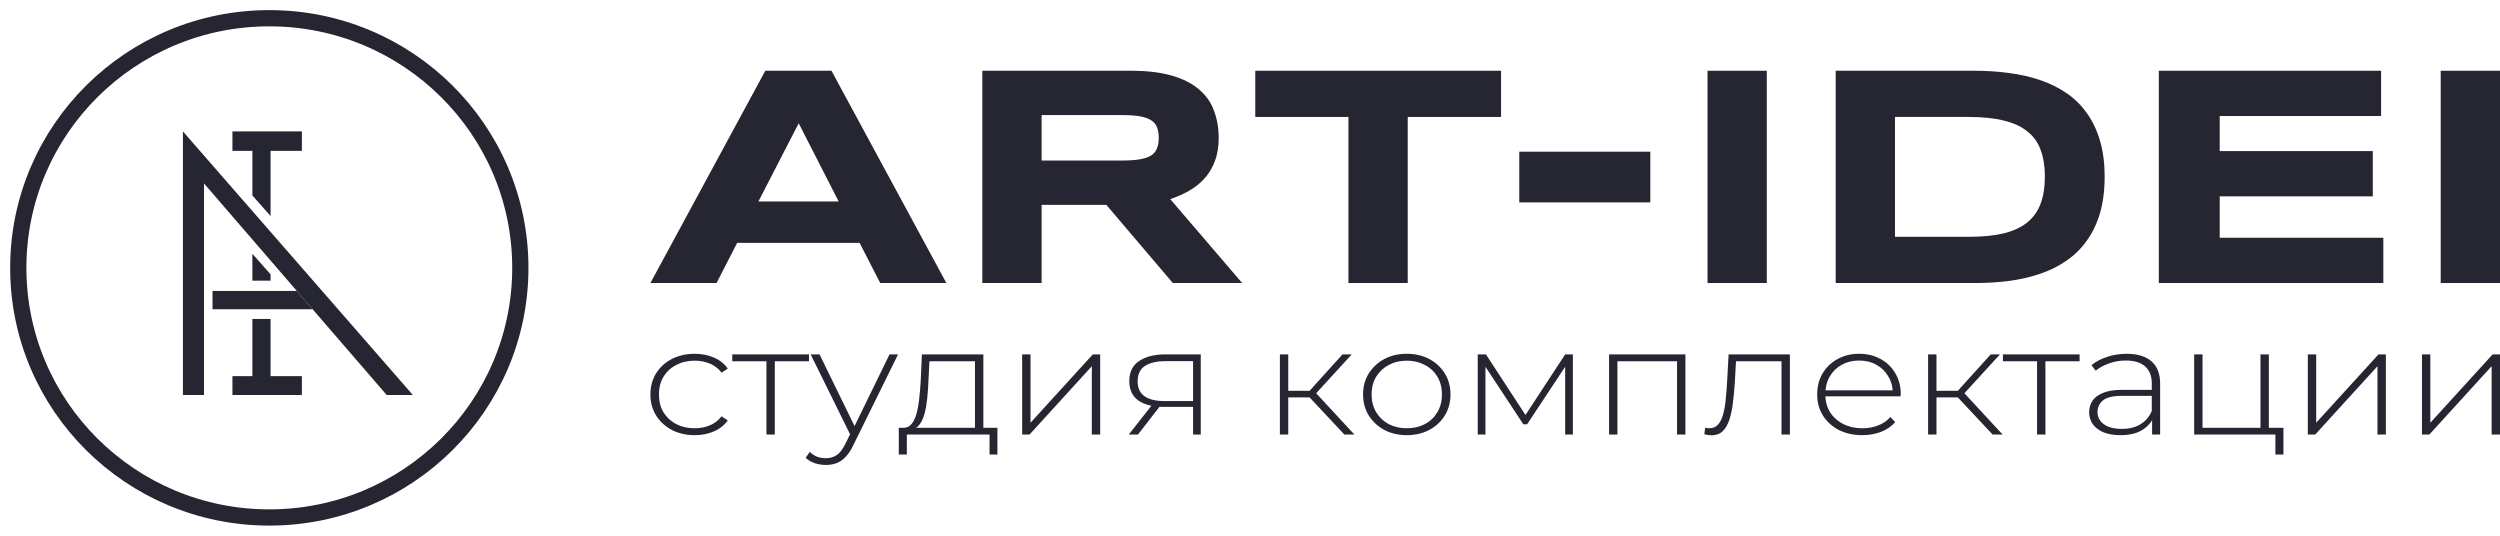 <svg width="154" height="33" viewBox="0 0 154 33" fill="none" xmlns="http://www.w3.org/2000/svg">
<g clip-path="url(#clip0_2001_907)">
<path d="M11.268 8.094V24.332H12.566V11.3L18.284 17.922L19.257 19.049L23.82 24.332H25.432L11.268 8.094Z" fill="#262633"/>
<path d="M16.667 13.307L15.546 12.039V9.292H14.318V8.094H18.596V9.292H16.667V13.307Z" fill="#262633"/>
<path d="M18.284 17.922H13.091V19.049H19.257L18.284 17.922Z" fill="#262633"/>
<path d="M15.546 15.632V17.288H16.668V16.9L15.546 15.632Z" fill="#262633"/>
<path d="M15.546 19.648H16.667V23.17H18.596V24.332H14.318V23.17H15.546V19.648Z" fill="#262633"/>
<path d="M32.053 16.5C32.053 24.99 25.132 31.877 16.589 31.877C8.047 31.877 1.126 24.99 1.126 16.5C1.126 8.01 8.047 1.123 16.589 1.123C25.132 1.123 32.053 8.01 32.053 16.5Z" stroke="#262633"/>
<path d="M64.164 17.434H60.511V4.358H69.666C70.65 4.358 71.484 4.457 72.167 4.653C72.856 4.85 73.414 5.129 73.84 5.491C74.273 5.852 74.585 6.29 74.775 6.804C74.972 7.312 75.071 7.879 75.071 8.508C75.071 9.059 74.989 9.542 74.825 9.954C74.667 10.366 74.45 10.722 74.175 11.02C73.906 11.312 73.591 11.559 73.23 11.762C72.869 11.965 72.488 12.133 72.088 12.267L76.517 17.434H72.246L68.15 12.619H64.164V17.434ZM71.379 8.489C71.379 8.235 71.343 8.019 71.271 7.841C71.205 7.664 71.087 7.521 70.916 7.413C70.746 7.299 70.516 7.216 70.227 7.166C69.945 7.115 69.591 7.09 69.164 7.09H64.164V9.887H69.164C69.591 9.887 69.945 9.862 70.227 9.811C70.516 9.761 70.746 9.681 70.916 9.573C71.087 9.459 71.205 9.313 71.271 9.136C71.343 8.958 71.379 8.742 71.379 8.489Z" fill="#262633"/>
<path d="M86.716 7.204V17.434H83.064V7.204H77.325V4.358H92.465V7.204H86.716Z" fill="#262633"/>
<path d="M93.587 12.467V9.345H101.659V12.467H93.587Z" fill="#262633"/>
<path d="M105.183 17.434V4.358H108.836V17.434H105.183Z" fill="#262633"/>
<path d="M129.646 10.887C129.646 11.724 129.551 12.47 129.361 13.123C129.17 13.77 128.901 14.335 128.553 14.817C128.212 15.299 127.799 15.708 127.313 16.044C126.834 16.381 126.299 16.65 125.708 16.853C125.118 17.056 124.481 17.206 123.799 17.301C123.116 17.39 122.404 17.434 121.663 17.434H113.079V4.358H121.643C122.384 4.358 123.096 4.406 123.779 4.501C124.461 4.59 125.098 4.736 125.688 4.939C126.286 5.142 126.827 5.412 127.313 5.748C127.799 6.078 128.212 6.487 128.553 6.975C128.901 7.458 129.17 8.022 129.361 8.669C129.551 9.316 129.646 10.056 129.646 10.887ZM125.964 10.887C125.964 10.258 125.879 9.713 125.708 9.25C125.544 8.787 125.275 8.406 124.901 8.108C124.533 7.803 124.051 7.578 123.454 7.432C122.857 7.28 122.128 7.204 121.269 7.204H116.731V14.588H121.269C122.128 14.588 122.857 14.515 123.454 14.37C124.051 14.217 124.533 13.989 124.901 13.684C125.275 13.374 125.544 12.987 125.708 12.523C125.879 12.06 125.964 11.515 125.964 10.887Z" fill="#262633"/>
<path d="M132.983 17.434V4.358H146.676V7.147H136.734V9.307H146.164V12.095H136.734V14.646H146.814V17.434H132.983Z" fill="#262633"/>
<path d="M150.348 17.434V4.358H154V17.434H150.348Z" fill="#262633"/>
<path fill-rule="evenodd" clip-rule="evenodd" d="M52.951 14.96H45.41L44.14 17.434H40.065L47.143 4.358H51.218L58.296 17.434H54.221L52.951 14.96ZM51.661 12.409H46.719L49.2 7.594L51.661 12.409Z" fill="#262633"/>
<path d="M42.788 26.806C42.266 26.806 41.798 26.699 41.385 26.485C40.98 26.27 40.656 25.974 40.416 25.595C40.182 25.217 40.065 24.785 40.065 24.299C40.065 23.808 40.182 23.372 40.416 22.994C40.656 22.616 40.98 22.322 41.385 22.114C41.798 21.9 42.266 21.793 42.788 21.793C43.221 21.793 43.613 21.868 43.964 22.02C44.322 22.171 44.611 22.398 44.831 22.701L44.449 22.956C44.256 22.704 44.016 22.518 43.727 22.398C43.438 22.278 43.125 22.218 42.788 22.218C42.369 22.218 41.99 22.306 41.654 22.483C41.323 22.653 41.062 22.896 40.87 23.212C40.684 23.52 40.591 23.883 40.591 24.299C40.591 24.716 40.684 25.081 40.87 25.397C41.062 25.706 41.323 25.949 41.654 26.125C41.99 26.295 42.369 26.381 42.788 26.381C43.125 26.381 43.438 26.321 43.727 26.201C44.016 26.081 44.256 25.895 44.449 25.643L44.831 25.898C44.611 26.201 44.322 26.428 43.964 26.579C43.613 26.731 43.221 26.806 42.788 26.806Z" fill="#262633"/>
<path d="M47.213 26.768V22.114L47.357 22.256H45.108V21.83H49.833V22.256H47.584L47.728 22.114V26.768H47.213Z" fill="#262633"/>
<path d="M50.875 28.641C50.627 28.641 50.394 28.603 50.174 28.528C49.96 28.452 49.778 28.342 49.627 28.197L49.885 27.837C50.022 27.97 50.17 28.067 50.328 28.131C50.493 28.194 50.679 28.225 50.885 28.225C51.133 28.225 51.35 28.162 51.535 28.036C51.728 27.91 51.907 27.68 52.072 27.345L52.443 26.588L52.515 26.503L54.795 21.83H55.321L52.556 27.44C52.412 27.743 52.254 27.979 52.082 28.149C51.917 28.326 51.735 28.452 51.535 28.528C51.336 28.603 51.116 28.641 50.875 28.641ZM52.433 26.891L49.936 21.83H50.483L52.752 26.475L52.433 26.891Z" fill="#262633"/>
<path d="M60.059 26.541V22.256H57.253L57.191 23.486C57.178 23.832 57.154 24.179 57.119 24.526C57.085 24.867 57.03 25.182 56.954 25.472C56.879 25.756 56.772 25.986 56.635 26.163C56.504 26.339 56.332 26.437 56.119 26.456L55.603 26.352C55.823 26.365 56.002 26.292 56.139 26.134C56.277 25.97 56.383 25.75 56.459 25.472C56.535 25.195 56.59 24.883 56.624 24.536C56.666 24.183 56.696 23.823 56.717 23.457L56.789 21.83H60.575V26.541H60.059ZM55.366 27.998V26.352H61.441V27.998H60.956V26.768H55.861V27.998H55.366Z" fill="#262633"/>
<path d="M62.965 26.768V21.83H63.48V26.04L67.317 21.83H67.771V26.768H67.256V22.558L63.419 26.768H62.965Z" fill="#262633"/>
<path d="M73.493 26.768V24.952L73.606 25.065H71.698C71.024 25.065 70.498 24.933 70.12 24.668C69.748 24.397 69.563 24 69.563 23.476C69.563 22.921 69.766 22.508 70.171 22.237C70.577 21.966 71.114 21.83 71.78 21.83H73.967V26.768H73.493ZM69.532 26.768L71.027 24.867H71.574L70.099 26.768H69.532ZM73.493 24.819V22.104L73.606 22.246H71.812C71.261 22.246 70.835 22.344 70.532 22.54C70.23 22.735 70.078 23.054 70.078 23.495C70.078 24.302 70.635 24.706 71.75 24.706H73.606L73.493 24.819Z" fill="#262633"/>
<path d="M82.812 26.768L80.501 24.299L80.935 24.072L83.43 26.768H82.812ZM78.841 26.768V21.83H79.356V26.768H78.841ZM79.191 24.479V24.072H80.883V24.479H79.191ZM80.965 24.346L80.491 24.271L82.698 21.83H83.266L80.965 24.346Z" fill="#262633"/>
<path d="M86.658 26.806C86.142 26.806 85.681 26.699 85.275 26.485C84.876 26.27 84.557 25.974 84.316 25.595C84.082 25.217 83.965 24.785 83.965 24.299C83.965 23.808 84.082 23.375 84.316 23.003C84.557 22.625 84.876 22.329 85.275 22.114C85.681 21.9 86.142 21.793 86.658 21.793C87.173 21.793 87.633 21.9 88.04 22.114C88.445 22.329 88.765 22.625 88.999 23.003C89.232 23.375 89.35 23.808 89.35 24.299C89.35 24.785 89.232 25.217 88.999 25.595C88.765 25.974 88.445 26.27 88.04 26.485C87.633 26.699 87.173 26.806 86.658 26.806ZM86.658 26.381C87.07 26.381 87.441 26.295 87.771 26.125C88.101 25.949 88.359 25.703 88.545 25.387C88.731 25.072 88.824 24.709 88.824 24.299C88.824 23.883 88.731 23.52 88.545 23.212C88.359 22.896 88.101 22.653 87.771 22.483C87.441 22.306 87.07 22.218 86.658 22.218C86.244 22.218 85.873 22.306 85.543 22.483C85.22 22.653 84.962 22.896 84.769 23.212C84.584 23.52 84.491 23.883 84.491 24.299C84.491 24.709 84.584 25.072 84.769 25.387C84.962 25.703 85.22 25.949 85.543 26.125C85.873 26.295 86.244 26.381 86.658 26.381Z" fill="#262633"/>
<path d="M91.029 26.768V21.83H91.535L94.083 25.737H93.856L96.414 21.83H96.889V26.768H96.414V22.398L96.517 22.436L94.072 26.134H93.835L91.38 22.407L91.504 22.388V26.768H91.029Z" fill="#262633"/>
<path d="M99.118 26.768V21.83H103.822V26.768H103.306V22.114L103.45 22.256H99.49L99.634 22.114V26.768H99.118Z" fill="#262633"/>
<path d="M104.986 26.749L105.038 26.343C105.079 26.349 105.12 26.358 105.161 26.371C105.21 26.377 105.251 26.38 105.285 26.38C105.519 26.38 105.705 26.302 105.842 26.144C105.98 25.98 106.083 25.762 106.152 25.491C106.227 25.22 106.279 24.914 106.306 24.573C106.341 24.233 106.368 23.886 106.389 23.533L106.482 21.83H110.257V26.768H109.741V22.104L109.886 22.256H106.812L106.946 22.095L106.864 23.571C106.836 24 106.798 24.41 106.75 24.8C106.702 25.192 106.63 25.538 106.534 25.841C106.437 26.144 106.299 26.384 106.121 26.56C105.942 26.73 105.712 26.816 105.43 26.816C105.361 26.816 105.289 26.809 105.213 26.797C105.144 26.784 105.069 26.768 104.986 26.749Z" fill="#262633"/>
<path d="M114.714 26.806C114.17 26.806 113.689 26.699 113.269 26.485C112.857 26.27 112.53 25.974 112.29 25.595C112.056 25.217 111.938 24.785 111.938 24.299C111.938 23.808 112.049 23.375 112.269 23.003C112.496 22.625 112.806 22.329 113.197 22.114C113.589 21.9 114.029 21.793 114.518 21.793C115.006 21.793 115.442 21.896 115.827 22.105C116.22 22.313 116.525 22.606 116.746 22.985C116.972 23.357 117.086 23.788 117.086 24.28C117.086 24.299 117.082 24.322 117.076 24.347C117.076 24.366 117.076 24.388 117.076 24.413H112.32V24.044H116.797L116.591 24.224C116.598 23.839 116.508 23.495 116.322 23.193C116.144 22.884 115.9 22.644 115.59 22.474C115.281 22.297 114.923 22.209 114.518 22.209C114.119 22.209 113.761 22.297 113.445 22.474C113.135 22.644 112.891 22.884 112.712 23.193C112.534 23.495 112.444 23.842 112.444 24.233V24.318C112.444 24.722 112.541 25.081 112.733 25.397C112.933 25.706 113.204 25.949 113.548 26.125C113.892 26.295 114.284 26.381 114.724 26.381C115.068 26.381 115.387 26.324 115.683 26.21C115.986 26.097 116.24 25.923 116.446 25.69L116.746 26.002C116.512 26.267 116.216 26.469 115.859 26.608C115.508 26.74 115.126 26.806 114.714 26.806Z" fill="#262633"/>
<path d="M122.743 26.768L120.432 24.299L120.866 24.072L123.361 26.768H122.743ZM118.771 26.768V21.83H119.287V26.768H118.771ZM119.122 24.479V24.072H120.814V24.479H119.122ZM120.896 24.346L120.422 24.271L122.629 21.83H123.197L120.896 24.346Z" fill="#262633"/>
<path d="M125.483 26.768V22.114L125.628 22.256H123.379V21.83H128.103V22.256H125.854L125.999 22.114V26.768H125.483Z" fill="#262633"/>
<path d="M132.57 26.768V25.643L132.55 25.472V23.618C132.55 23.158 132.412 22.808 132.137 22.568C131.869 22.329 131.473 22.209 130.951 22.209C130.579 22.209 130.232 22.269 129.909 22.389C129.592 22.502 129.321 22.65 129.094 22.833L128.836 22.492C129.105 22.272 129.428 22.102 129.806 21.982C130.184 21.856 130.579 21.793 130.992 21.793C131.659 21.793 132.171 21.947 132.529 22.256C132.886 22.565 133.065 23.025 133.065 23.637V26.768H132.57ZM130.631 26.806C130.232 26.806 129.885 26.75 129.589 26.636C129.301 26.516 129.077 26.349 128.919 26.135C128.767 25.92 128.691 25.674 128.691 25.397C128.691 25.145 128.753 24.918 128.877 24.716C129.008 24.508 129.221 24.34 129.517 24.214C129.813 24.082 130.208 24.016 130.703 24.016H132.684V24.384H130.713C130.156 24.384 129.764 24.479 129.538 24.668C129.317 24.858 129.207 25.094 129.207 25.378C129.207 25.693 129.338 25.945 129.599 26.135C129.861 26.324 130.229 26.419 130.703 26.419C131.157 26.419 131.539 26.324 131.848 26.135C132.165 25.945 132.398 25.671 132.55 25.312L132.694 25.633C132.55 25.993 132.302 26.28 131.951 26.494C131.607 26.702 131.167 26.806 130.631 26.806Z" fill="#262633"/>
<path d="M135.161 26.768V21.83H135.676V26.352H139.245V21.83H139.761V26.768H135.161ZM140.164 27.998V26.702L140.308 26.768H139.245V26.352H140.659V27.998H140.164Z" fill="#262633"/>
<path d="M142.162 26.768V21.83H142.678V26.04L146.515 21.83H146.969V26.768H146.453V22.558L142.616 26.768H142.162Z" fill="#262633"/>
<path d="M149.193 26.768V21.83H149.709V26.04L153.546 21.83H154V26.768H153.484V22.558L149.647 26.768H149.193Z" fill="#262633"/>
</g>
<defs>
<clipPath id="clip0_2001_907">
<rect width="154" height="33" fill="white"/>
</clipPath>
</defs>
</svg>

